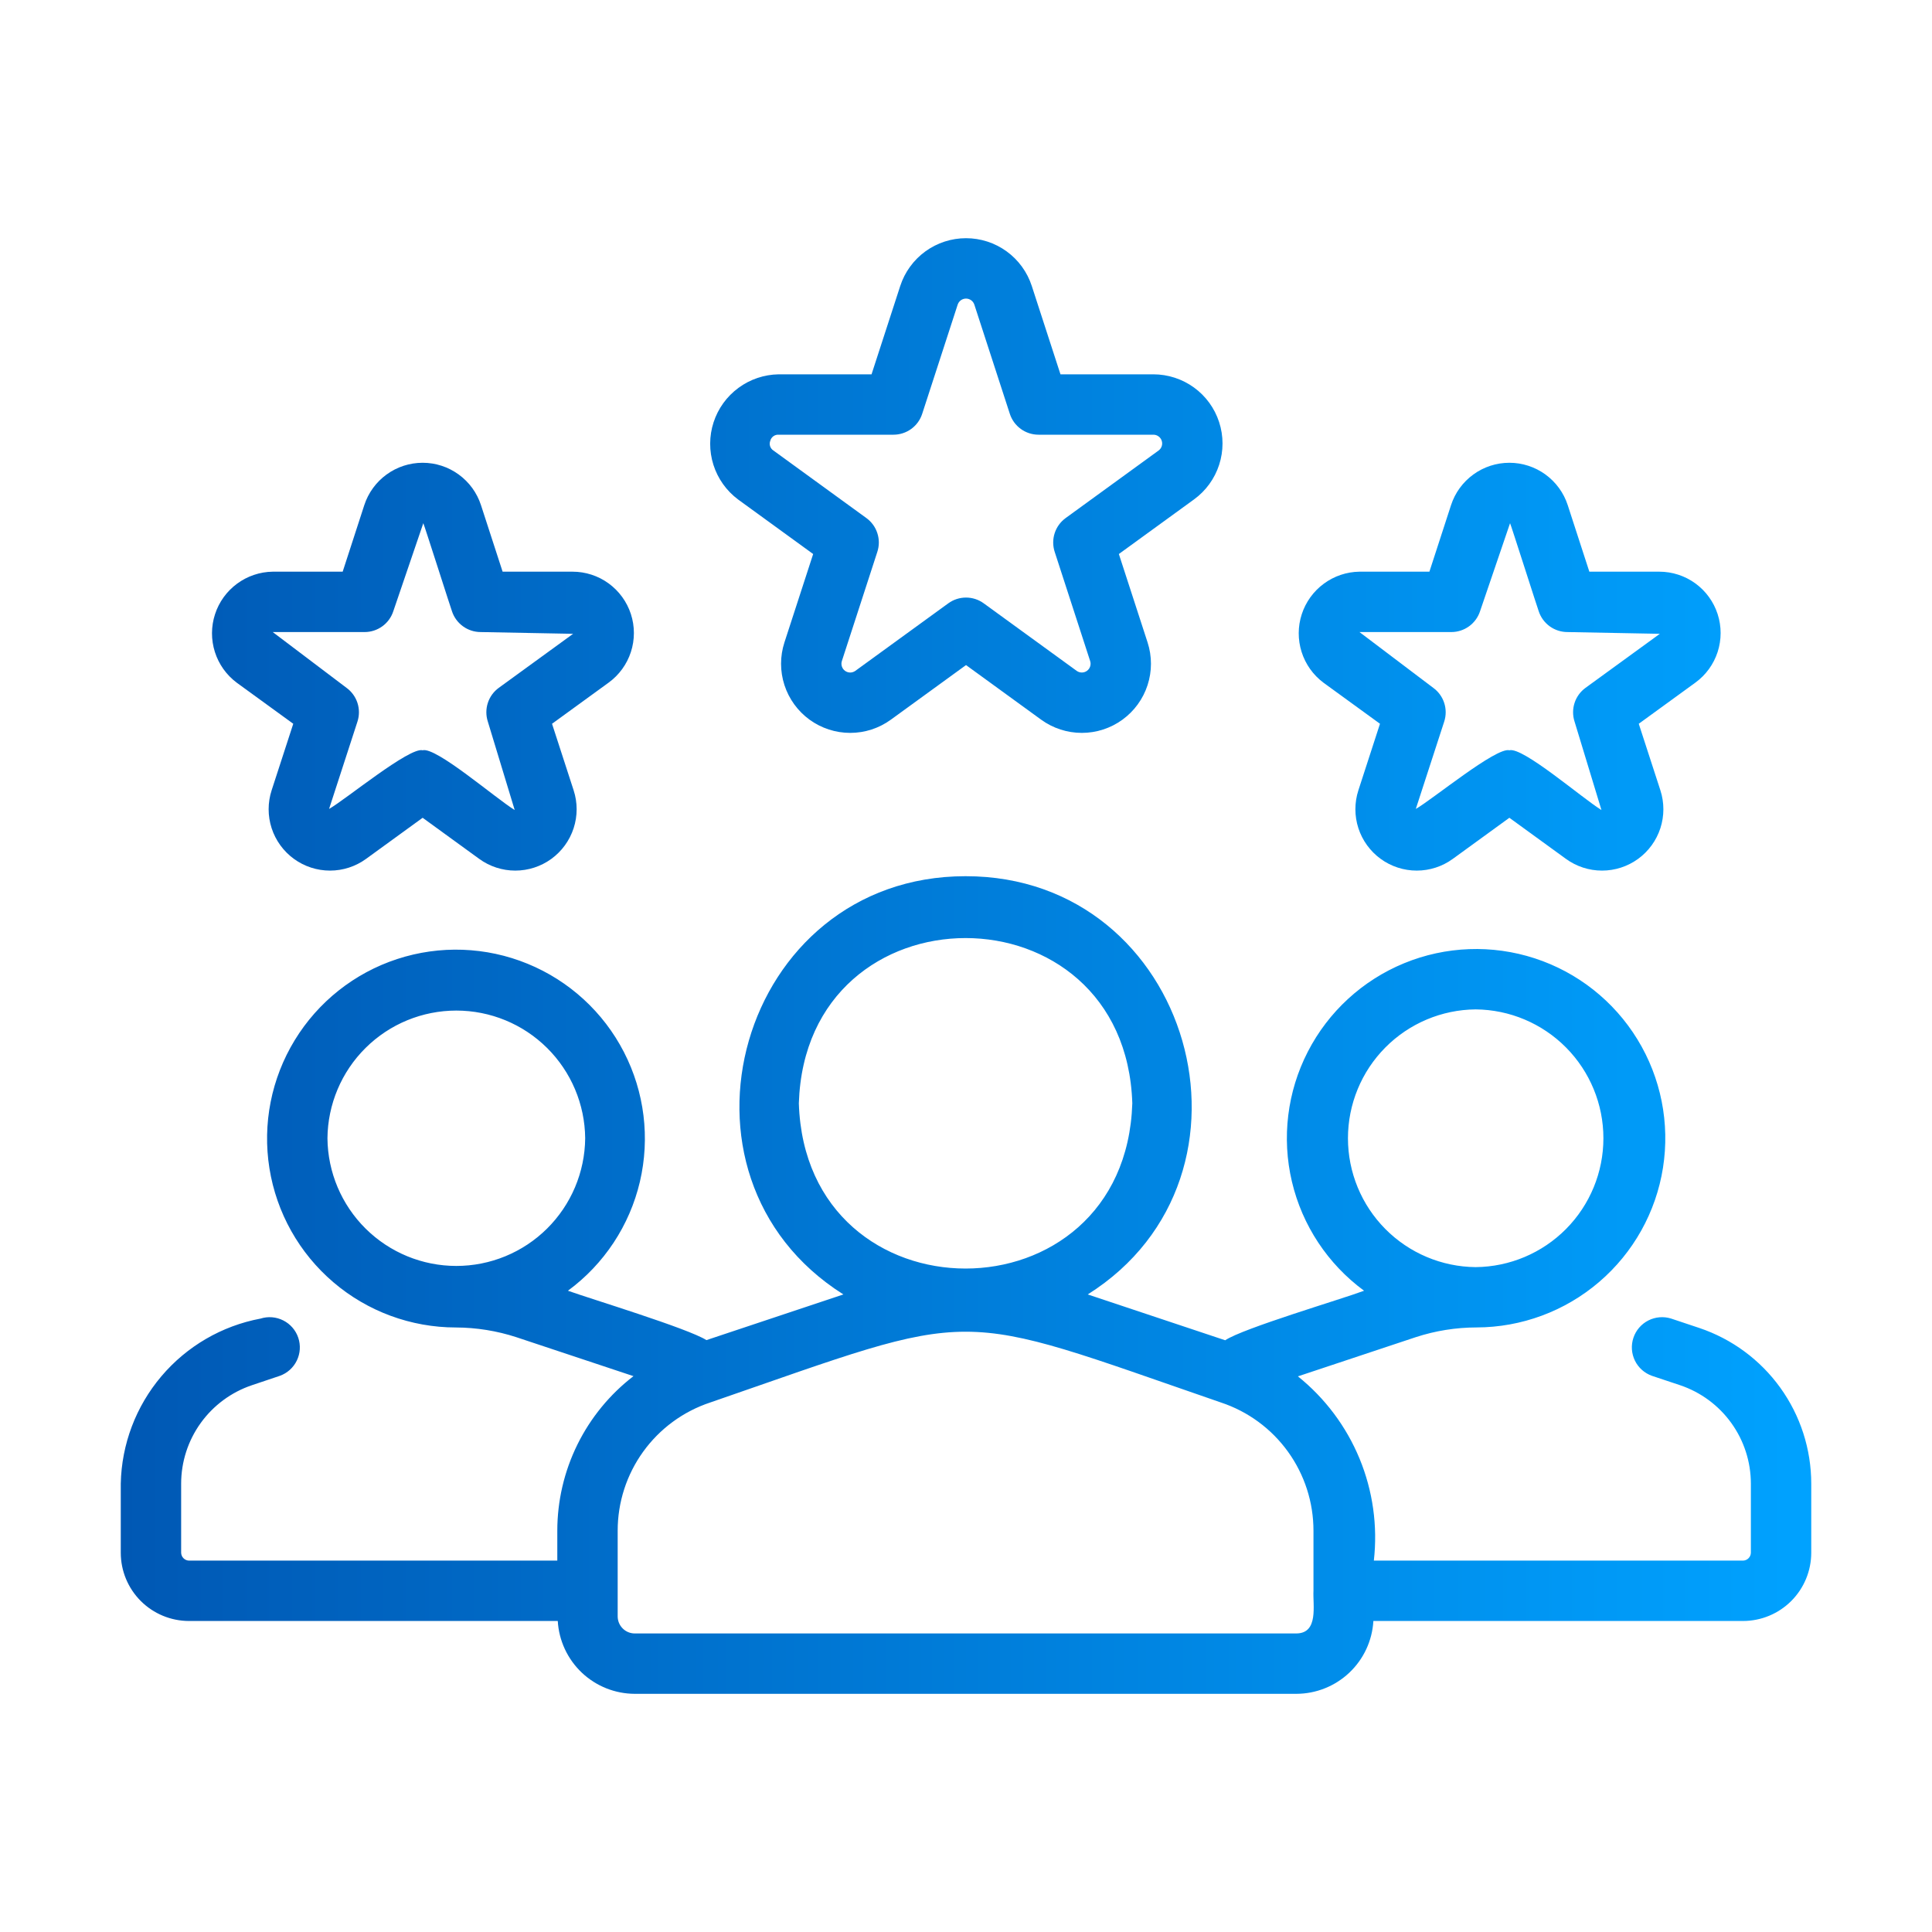 <svg xmlns="http://www.w3.org/2000/svg" width="100" height="100" viewBox="0 0 100 100" fill="none"><path d="M87.948 68.733L86.495 68.248C86.104 68.126 85.68 68.162 85.316 68.348C84.951 68.534 84.674 68.857 84.545 69.245C84.415 69.634 84.443 70.058 84.623 70.426C84.803 70.794 85.12 71.076 85.506 71.213L86.955 71.696C88.023 72.054 88.953 72.739 89.611 73.653C90.27 74.568 90.624 75.666 90.625 76.793V80.371C90.622 80.478 90.579 80.58 90.503 80.655C90.428 80.731 90.326 80.774 90.219 80.777H71.11C71.313 78.985 71.059 77.171 70.372 75.503C69.684 73.836 68.587 72.37 67.18 71.24L73.276 69.213C74.293 68.88 75.355 68.71 76.425 68.708C78.753 68.703 81.004 67.868 82.773 66.353C84.542 64.838 85.713 62.743 86.076 60.443C86.439 58.142 85.971 55.788 84.755 53.802C83.54 51.815 81.656 50.327 79.442 49.604C77.228 48.882 74.83 48.971 72.676 49.857C70.522 50.743 68.755 52.368 67.691 54.439C66.626 56.511 66.335 58.894 66.869 61.16C67.403 63.427 68.728 65.429 70.604 66.808C69.46 67.24 64.344 68.748 63.416 69.372L56.302 67C66.071 60.846 61.688 45.342 49.977 45.352C38.267 45.351 33.883 60.836 43.654 67L36.564 69.364C35.623 68.761 30.508 67.21 29.396 66.808C31.269 65.43 32.59 63.429 33.121 61.165C33.652 58.901 33.359 56.522 32.294 54.455C31.23 52.387 29.463 50.767 27.311 49.885C25.16 49.002 22.764 48.916 20.554 49.641C18.345 50.365 16.466 51.854 15.255 53.839C14.043 55.825 13.579 58.176 13.946 60.473C14.313 62.769 15.486 64.86 17.255 66.369C19.023 67.879 21.273 68.709 23.598 68.71C24.661 68.714 25.717 68.884 26.727 69.213L32.789 71.229C31.562 72.172 30.569 73.385 29.885 74.772C29.202 76.16 28.846 77.687 28.846 79.234V80.777H9.782C9.675 80.774 9.573 80.731 9.498 80.655C9.422 80.58 9.379 80.478 9.376 80.371V76.793C9.377 75.666 9.731 74.568 10.39 73.653C11.049 72.739 11.978 72.054 13.046 71.696L14.485 71.212C14.87 71.073 15.186 70.79 15.364 70.421C15.542 70.053 15.569 69.629 15.438 69.241C15.308 68.853 15.03 68.532 14.665 68.347C14.3 68.161 13.877 68.126 13.486 68.25C11.483 68.626 9.669 69.681 8.352 71.237C7.034 72.793 6.292 74.755 6.251 76.793L6.251 80.371C6.252 81.308 6.624 82.205 7.286 82.867C7.948 83.529 8.846 83.901 9.782 83.902H28.87C28.929 84.92 29.375 85.876 30.115 86.577C30.855 87.277 31.835 87.669 32.855 87.672H67.102C68.121 87.669 69.101 87.277 69.841 86.577C70.582 85.876 71.027 84.92 71.086 83.902H90.219C91.156 83.901 92.053 83.529 92.715 82.867C93.377 82.205 93.749 81.307 93.75 80.371V76.793C93.749 75.011 93.189 73.274 92.148 71.828C91.107 70.382 89.638 69.299 87.948 68.733ZM76.381 52.246C78.14 52.261 79.821 52.971 81.059 54.22C82.297 55.469 82.992 57.157 82.992 58.916C82.992 60.675 82.297 62.362 81.059 63.611C79.821 64.86 78.14 65.57 76.381 65.586C74.622 65.57 72.941 64.86 71.703 63.611C70.465 62.362 69.77 60.674 69.77 58.916C69.77 57.157 70.465 55.469 71.703 54.22C72.941 52.971 74.623 52.261 76.381 52.246ZM16.949 58.916C16.965 57.158 17.675 55.477 18.924 54.239C20.173 53.001 21.861 52.307 23.619 52.307C25.378 52.307 27.065 53.001 28.314 54.239C29.563 55.477 30.273 57.158 30.289 58.916C30.273 60.675 29.563 62.355 28.314 63.593C27.065 64.831 25.378 65.525 23.619 65.525C21.86 65.525 20.173 64.831 18.924 63.593C17.675 62.355 16.965 60.675 16.949 58.916ZM41.348 57.107C41.711 45.701 58.247 45.705 58.608 57.107C58.245 68.512 41.709 68.51 41.348 57.107ZM67.102 84.547H32.854C32.62 84.547 32.395 84.454 32.23 84.288C32.064 84.122 31.971 83.897 31.971 83.663V79.234C31.969 77.764 32.431 76.332 33.29 75.14C34.149 73.948 35.362 73.057 36.757 72.594C50.916 67.702 49.059 67.714 63.199 72.594C64.594 73.057 65.807 73.948 66.666 75.14C67.525 76.332 67.987 77.764 67.985 79.234V82.336C67.946 83.073 68.264 84.536 67.102 84.547ZM38.199 25.85L42.089 28.676L40.603 33.249C40.369 33.968 40.369 34.742 40.603 35.461C40.837 36.18 41.292 36.806 41.903 37.251C42.515 37.695 43.251 37.934 44.007 37.934C44.763 37.934 45.499 37.695 46.11 37.251L50.001 34.424L53.891 37.251C54.502 37.695 55.239 37.934 55.995 37.934C56.75 37.934 57.487 37.695 58.098 37.251C58.709 36.806 59.165 36.18 59.398 35.461C59.632 34.743 59.632 33.968 59.398 33.249L57.912 28.676L61.802 25.85C62.414 25.405 62.869 24.779 63.102 24.06C63.336 23.342 63.336 22.567 63.102 21.849C62.869 21.13 62.414 20.503 61.802 20.059C61.191 19.615 60.455 19.376 59.699 19.375H54.89L53.405 14.802C53.171 14.083 52.716 13.457 52.104 13.012C51.493 12.568 50.756 12.329 50.001 12.329C49.245 12.329 48.508 12.568 47.897 13.012C47.285 13.457 46.83 14.083 46.596 14.802L45.111 19.375H40.302C39.552 19.387 38.824 19.632 38.22 20.078C37.616 20.523 37.166 21.146 36.934 21.86C36.703 22.574 36.7 23.342 36.926 24.058C37.153 24.773 37.598 25.4 38.199 25.85ZM39.87 22.814C39.894 22.72 39.951 22.637 40.03 22.579C40.108 22.522 40.205 22.494 40.302 22.5H46.246C46.576 22.5 46.898 22.396 47.165 22.202C47.432 22.008 47.63 21.735 47.732 21.421L49.569 15.768C49.599 15.677 49.657 15.598 49.734 15.541C49.812 15.486 49.905 15.455 50.001 15.455C50.096 15.455 50.19 15.486 50.267 15.541C50.345 15.598 50.402 15.677 50.432 15.768L52.269 21.421C52.371 21.735 52.569 22.008 52.837 22.202C53.103 22.396 53.425 22.5 53.755 22.5H59.699C59.795 22.5 59.889 22.53 59.966 22.587C60.044 22.643 60.102 22.723 60.131 22.814C60.161 22.905 60.161 23.003 60.131 23.095C60.101 23.186 60.043 23.265 59.965 23.321L55.157 26.815C54.89 27.009 54.692 27.282 54.59 27.596C54.488 27.91 54.488 28.248 54.59 28.562L56.426 34.215C56.456 34.306 56.456 34.405 56.426 34.496C56.397 34.587 56.339 34.666 56.261 34.723C56.184 34.779 56.09 34.809 55.995 34.809C55.899 34.809 55.805 34.779 55.728 34.723L50.919 31.229C50.652 31.034 50.331 30.93 50.001 30.93C49.67 30.93 49.349 31.034 49.082 31.229L44.273 34.723C44.196 34.779 44.102 34.81 44.006 34.81C43.911 34.81 43.817 34.779 43.739 34.723C43.662 34.667 43.604 34.587 43.575 34.496C43.545 34.405 43.545 34.306 43.575 34.215L45.411 28.562C45.514 28.248 45.514 27.91 45.411 27.596C45.31 27.282 45.111 27.009 44.844 26.815L40.036 23.321C39.953 23.27 39.892 23.19 39.861 23.098C39.831 23.005 39.834 22.905 39.87 22.814ZM12.251 35.334L15.179 37.462L14.06 40.905C13.853 41.543 13.853 42.23 14.06 42.868C14.268 43.505 14.671 44.061 15.214 44.456C15.757 44.85 16.41 45.062 17.081 45.062C17.752 45.062 18.405 44.85 18.948 44.455L21.876 42.328L24.804 44.455C25.346 44.85 26 45.062 26.671 45.062C27.341 45.062 27.995 44.85 28.538 44.456C29.08 44.061 29.484 43.505 29.691 42.868C29.899 42.23 29.899 41.543 29.691 40.905L28.573 37.462L31.501 35.334C32.044 34.94 32.447 34.385 32.655 33.747C32.862 33.109 32.862 32.422 32.655 31.784C32.447 31.146 32.044 30.591 31.501 30.196C30.959 29.802 30.305 29.59 29.635 29.59H26.015L24.896 26.147C24.689 25.509 24.285 24.954 23.742 24.56C23.2 24.165 22.547 23.953 21.876 23.953C21.205 23.953 20.552 24.165 20.009 24.56C19.467 24.954 19.063 25.509 18.855 26.147L17.737 29.59H14.117C13.451 29.599 12.805 29.817 12.269 30.213C11.733 30.608 11.334 31.161 11.129 31.795C10.923 32.428 10.921 33.11 11.122 33.745C11.323 34.379 11.718 34.935 12.251 35.334ZM18.872 32.715C19.202 32.715 19.524 32.61 19.791 32.416C20.058 32.222 20.256 31.949 20.358 31.635L21.91 27.081C21.932 27.084 23.377 31.62 23.393 31.635C23.495 31.949 23.694 32.222 23.961 32.416C24.228 32.61 24.549 32.715 24.88 32.715L29.664 32.806L25.817 35.602C25.55 35.796 25.352 36.069 25.25 36.383C25.148 36.697 25.148 37.035 25.25 37.349L26.641 41.927C25.641 41.314 22.57 38.648 21.876 38.834C21.199 38.654 17.875 41.395 17.033 41.87L18.502 37.349C18.604 37.035 18.604 36.697 18.502 36.383C18.4 36.069 18.201 35.795 17.935 35.602L14.117 32.715H18.872ZM68.5 35.334L71.428 37.462L70.31 40.905C70.103 41.543 70.103 42.23 70.31 42.868C70.517 43.505 70.921 44.061 71.464 44.456C72.006 44.85 72.66 45.062 73.33 45.062C74.001 45.062 74.655 44.85 75.197 44.455L78.125 42.328L81.053 44.455C81.596 44.85 82.249 45.062 82.92 45.062C83.591 45.062 84.244 44.85 84.787 44.456C85.33 44.061 85.734 43.505 85.941 42.868C86.148 42.23 86.148 41.543 85.941 40.905L84.822 37.462L87.75 35.334C88.293 34.94 88.697 34.385 88.904 33.747C89.111 33.109 89.111 32.422 88.904 31.784C88.697 31.146 88.293 30.591 87.751 30.196C87.208 29.802 86.555 29.59 85.884 29.59H82.264L81.146 26.147C80.939 25.509 80.535 24.954 79.992 24.56C79.449 24.165 78.796 23.953 78.125 23.953C77.455 23.953 76.801 24.165 76.259 24.56C75.716 24.954 75.312 25.509 75.105 26.147L73.986 29.59H70.366C69.7 29.599 69.054 29.817 68.519 30.213C67.983 30.608 67.584 31.161 67.378 31.795C67.172 32.428 67.17 33.11 67.371 33.745C67.572 34.379 67.967 34.935 68.5 35.334ZM75.122 32.715C75.452 32.715 75.773 32.61 76.04 32.416C76.307 32.222 76.506 31.949 76.608 31.635L78.16 27.081C78.181 27.084 79.627 31.62 79.643 31.635C79.745 31.949 79.944 32.222 80.21 32.416C80.478 32.61 80.799 32.715 81.129 32.715L85.913 32.806L82.067 35.602C81.8 35.796 81.601 36.069 81.499 36.383C81.397 36.697 81.397 37.035 81.499 37.349L82.891 41.927C81.891 41.314 78.819 38.648 78.125 38.834C77.449 38.654 74.124 41.395 73.282 41.87L74.752 37.349C74.854 37.035 74.854 36.697 74.752 36.383C74.65 36.069 74.451 35.795 74.184 35.602L70.366 32.715L75.122 32.715Z" fill="url(#paint0_linear_583_5456)"></path><defs><linearGradient id="paint0_linear_583_5456" x1="6.251" y1="50.003" x2="93.75" y2="50.003" gradientUnits="userSpaceOnUse"><stop stop-color="#0058B4"></stop><stop offset="1" stop-color="#00A2FF"></stop></linearGradient></defs></svg>